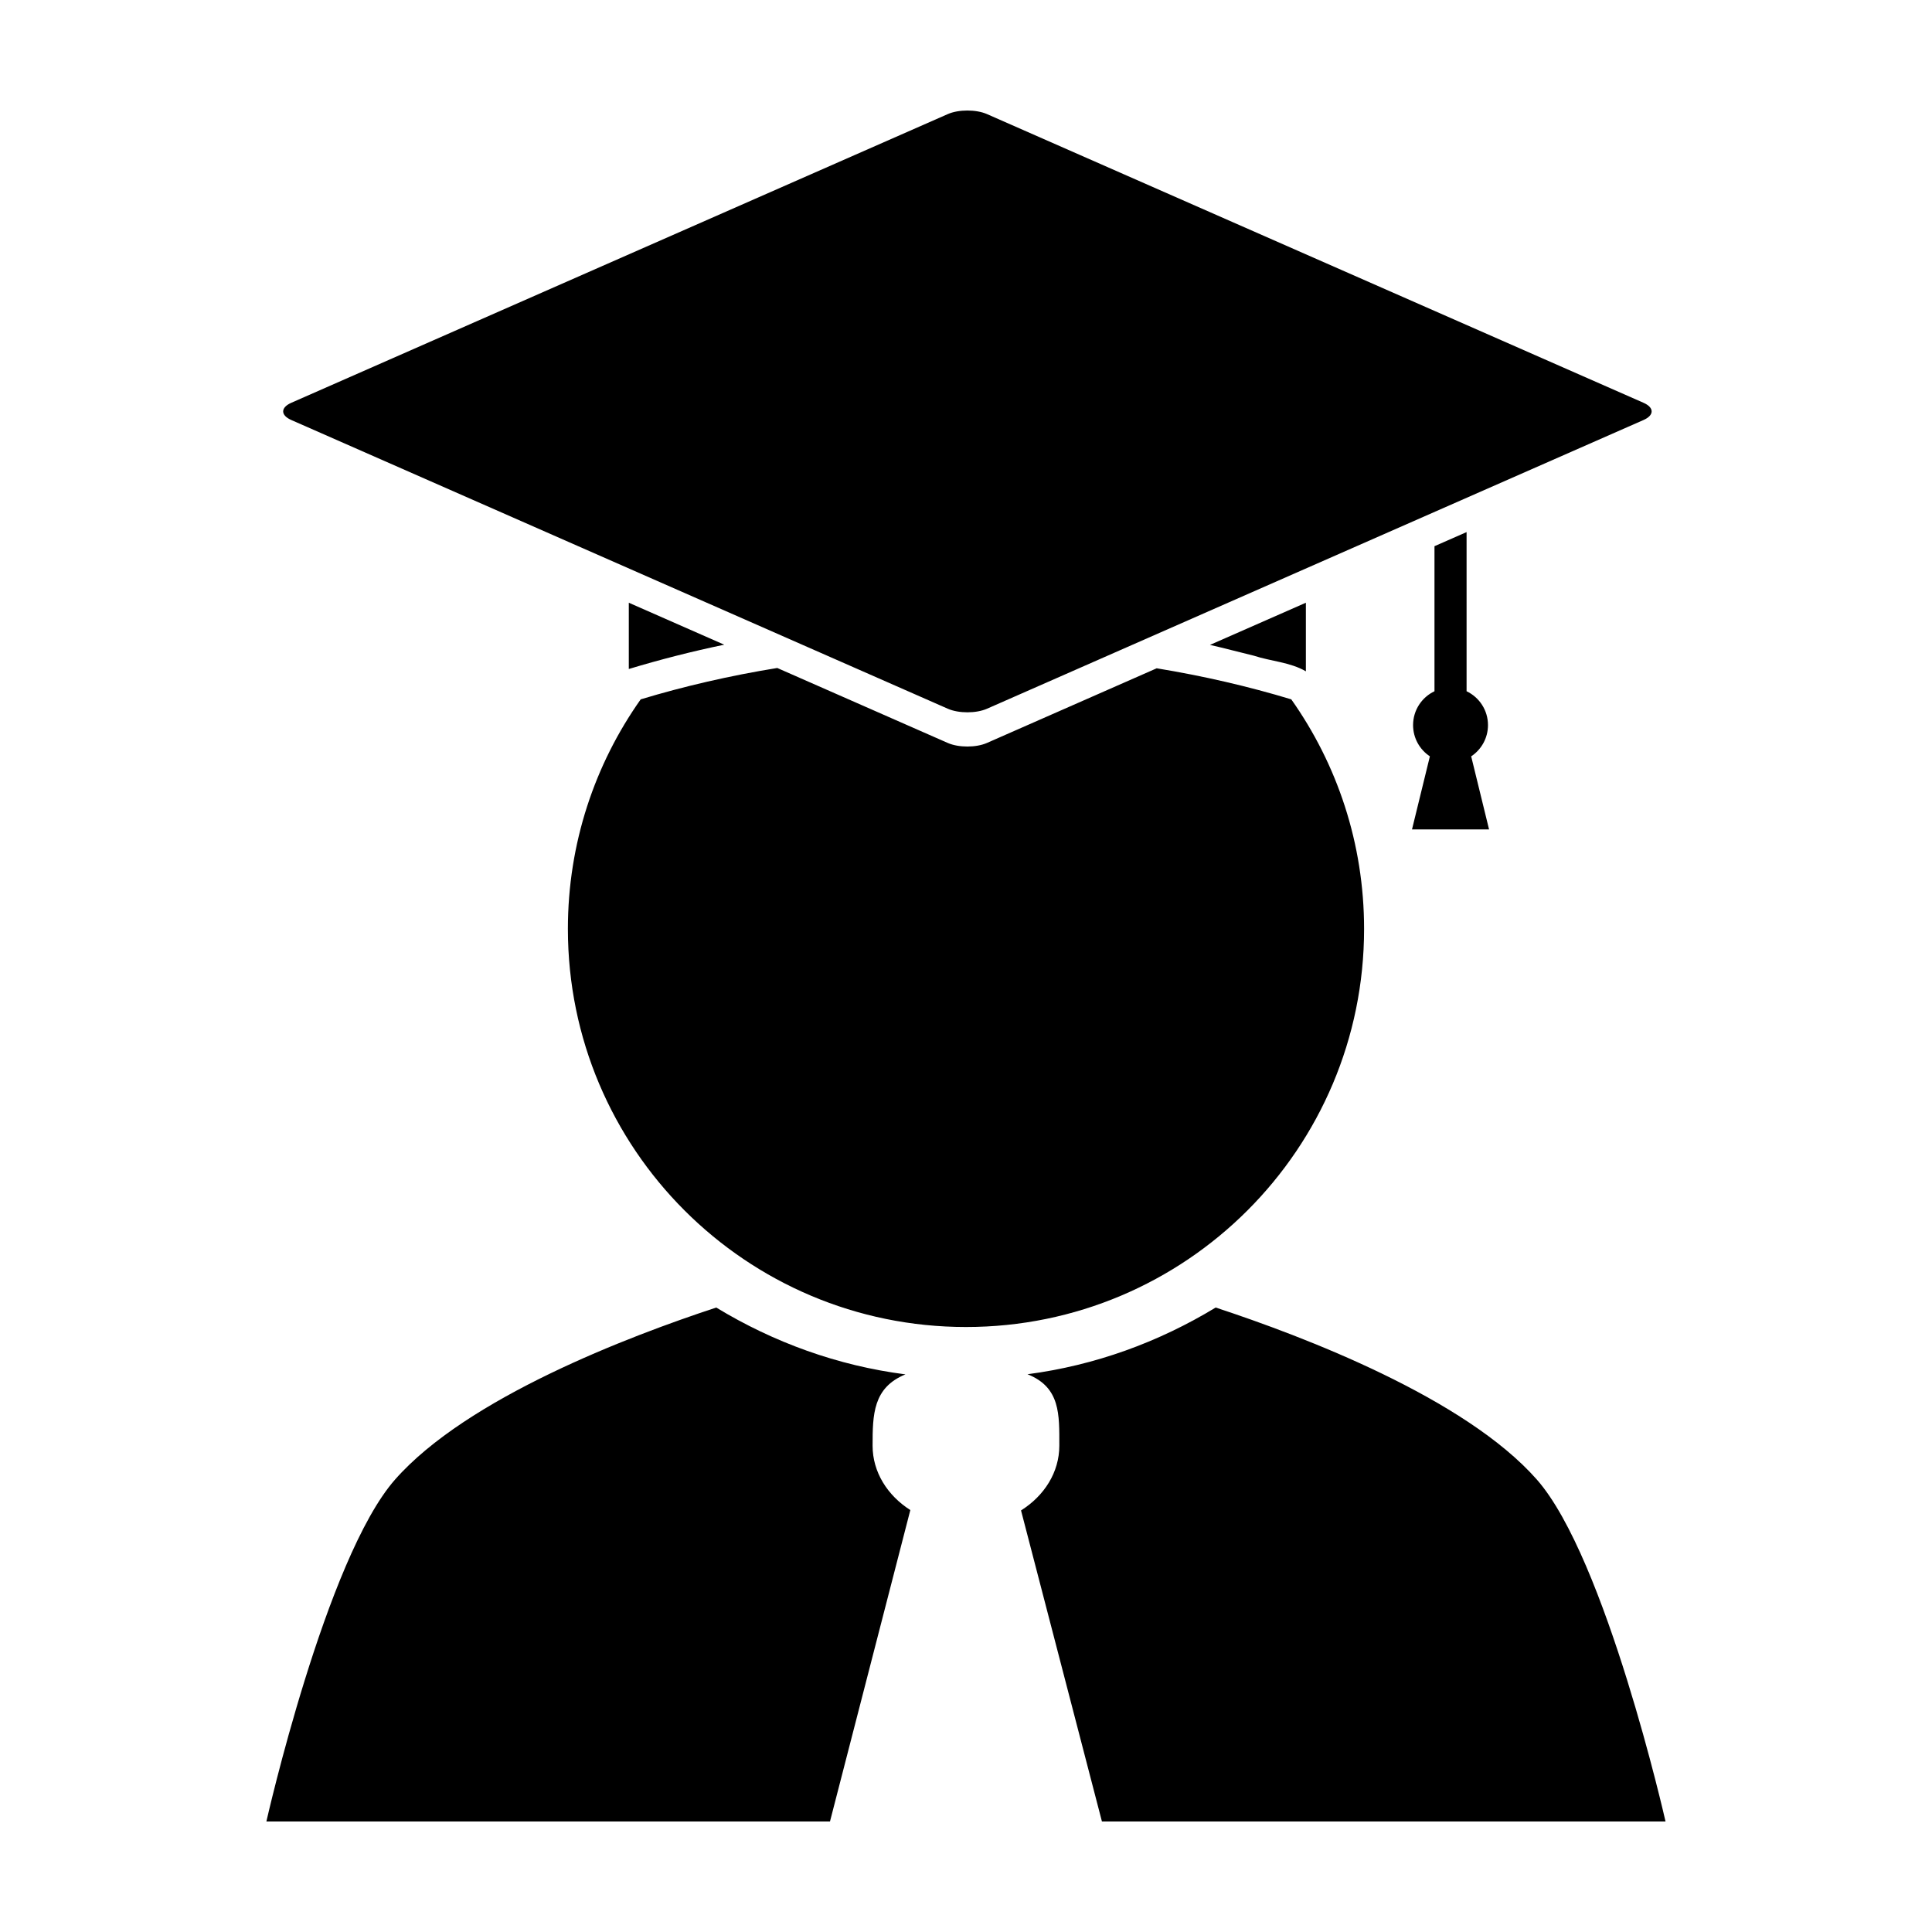 <?xml version="1.0" encoding="UTF-8"?>
<!-- Uploaded to: ICON Repo, www.svgrepo.com, Generator: ICON Repo Mixer Tools -->
<svg fill="#000000" width="800px" height="800px" version="1.1" viewBox="144 144 512 512" xmlns="http://www.w3.org/2000/svg">
 <path d="m400.36 173.29c-1.879 0-3.754 0.316-5.191 0.949l-173.97 76.504c-2.875 1.266-2.875 3.301 0 4.566l173.98 76.512c2.875 1.266 7.512 1.266 10.387 0l173.98-76.512c2.875-1.266 2.875-3.301 0-4.566l-173.98-76.504c-1.438-0.633-3.32-0.949-5.199-0.949zm132.3 111.72-8.508 3.738v38.441c-3.356 1.594-5.672 5.012-5.672 8.969 0 3.461 1.77 6.504 4.453 8.281l-4.738 19.371h20.422l-4.738-19.371c2.684-1.777 4.453-4.82 4.453-8.281 0-3.961-2.32-7.375-5.672-8.969zm-222.02 18.719v17.562c8.332-2.516 16.773-4.672 25.293-6.438zm179.43 0-25.414 11.176c3.91 0.887 7.793 1.938 11.664 2.871 4.477 1.473 9.625 1.715 13.75 4.133zm-140.09 17.293c-12.605 2.047-24.711 4.844-36.191 8.316-12.152 17.191-19.293 38.176-19.293 60.832 0 58.27 47.238 105.5 105.5 105.5 58.27 0 105.5-47.238 105.5-105.5 0-22.656-7.141-43.641-19.293-60.832-11.32-3.426-23.254-6.195-35.668-8.234l-44.984 19.785c-2.875 1.266-7.512 1.266-10.387 0l-45.184-19.867zm-16.168 169.49c-23.332 7.672-66.082 23.961-85.125 45.594-18.309 20.797-34.094 90.609-34.094 90.609h149.36l21.293-82.531c-6.066-3.867-10-10.062-10-17.047 0-8.25 0.098-15.398 8.707-18.91-17.969-2.312-34.906-8.465-50.148-17.715zm132.35 0c-15.164 9.203-32 15.336-49.863 17.676 8.758 3.496 8.43 10.668 8.43 18.945 0 7.043-3.996 13.285-10.148 17.145l21.441 82.434h149.36s-15.793-69.809-34.102-90.609c-19.047-21.633-61.797-37.926-85.125-45.594z"/>
</svg>